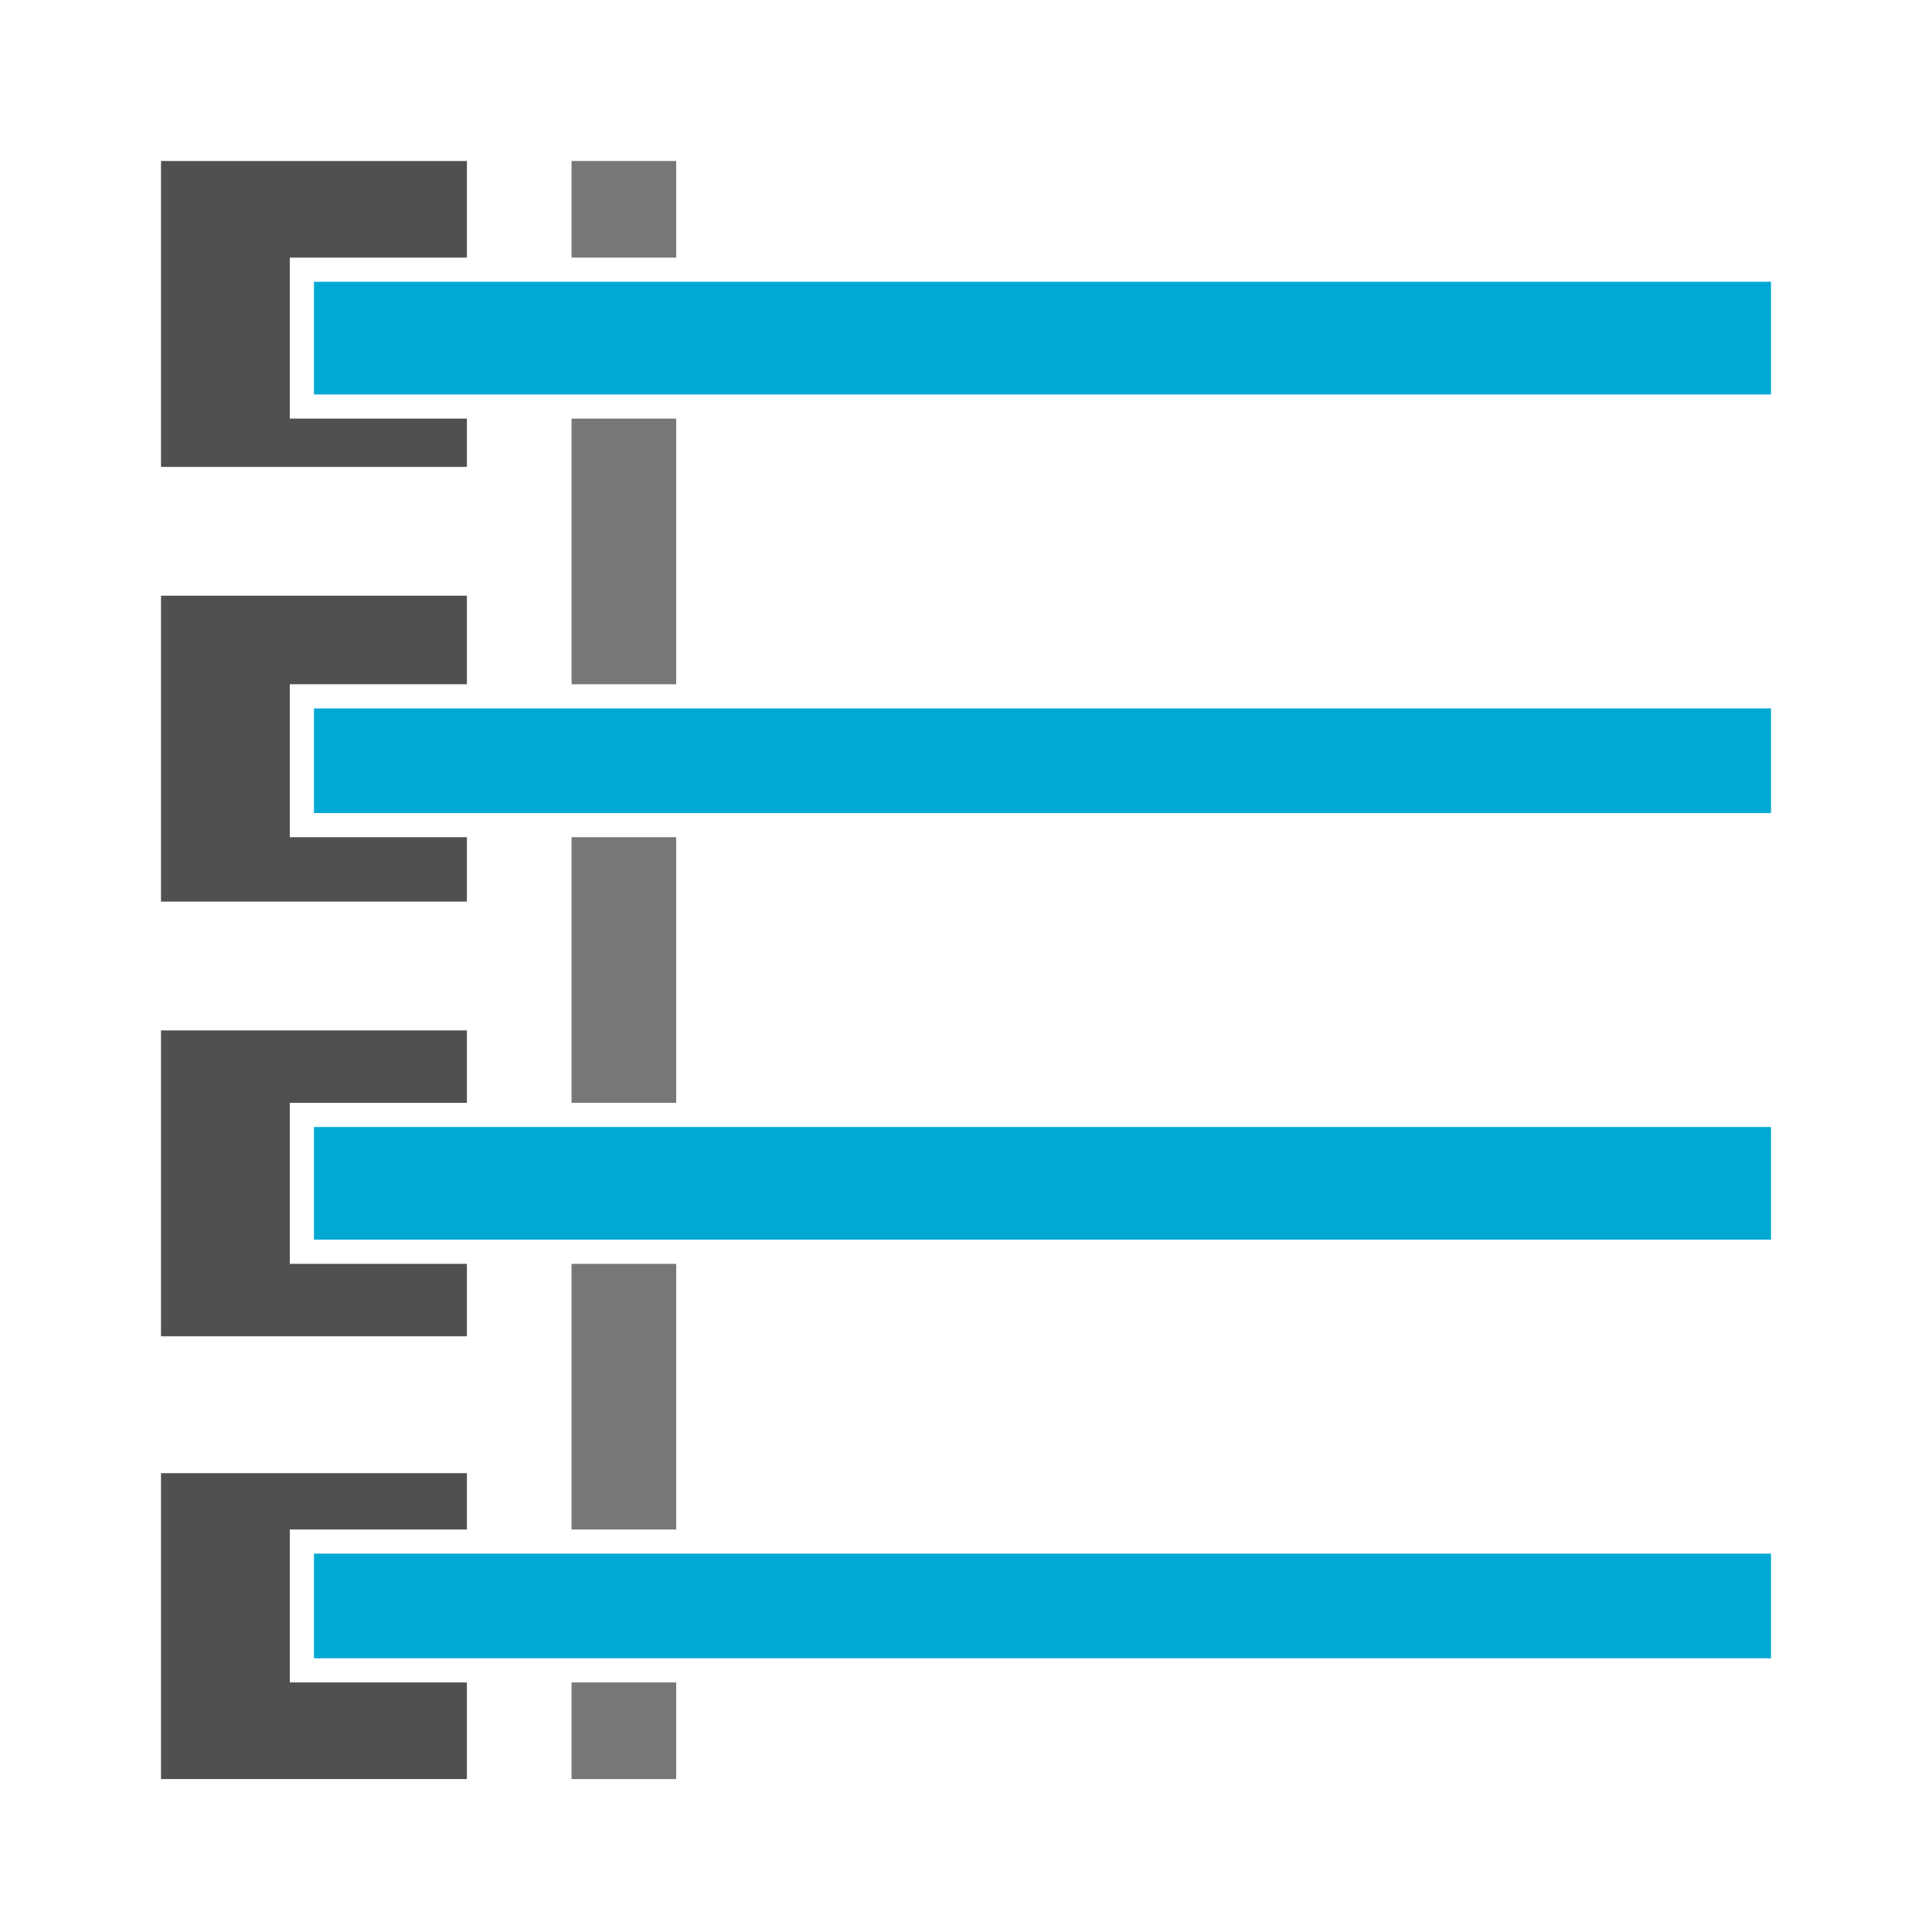 <?xml version="1.0" encoding="utf-8"?>
<!-- Generator: Adobe Illustrator 27.4.1, SVG Export Plug-In . SVG Version: 6.00 Build 0)  -->
<svg version="1.1" id="Layer_1" xmlns="http://www.w3.org/2000/svg" xmlns:xlink="http://www.w3.org/1999/xlink" x="0px" y="0px"
	 viewBox="0 0 24 24" style="enable-background:new 0 0 24 24;" xml:space="preserve">
<style type="text/css">
	.st0{display:none;}
	.st1{display:inline;fill:#5389A4;fill-opacity:0.502;}
	.st2{display:inline;fill:#5389A4;}
	.st3{display:none;fill:#505050;}
	.st4{display:none;fill:#FF6A5A;}
	.st5{fill:#505050;}
	.st6{fill:#00A8D4;}
	.st7{fill:#777777;}
	.st8{fill:#505050;}
</style>
<g id="Template__x28_remove_when_finished_x29_" class="st0">
	<path id="Bounding_Box" class="st1" d="M0,0h24v24H0V0z M2,2v20h20V2H2z"/>
	<ellipse id="Circle" class="st2" cx="12" cy="12" rx="10" ry="10"/>
	<path id="Circle_Outline" class="st2" d="M12,2c5.5,0,10,4.5,10,10s-4.5,10-10,10S2,17.5,2,12S6.5,2,12,2z M12,4c-4.4,0-8,3.6-8,8
		s3.6,8,8,8s8-3.6,8-8S16.4,4,12,4z"/>
	<path id="Box" class="st2" d="M4,2h16c1.1,0,2,0.9,2,2v16c0,1.1-0.9,2-2,2H4c-1.1,0-2-0.9-2-2V4C2,2.9,2.9,2,4,2z"/>
	<path id="Box_Outline" class="st2" d="M4,2h16c1.1,0,2,0.9,2,2v16c0,1.1-0.9,2-2,2H4c-1.1,0-2-0.9-2-2V4C2,2.9,2.9,2,4,2z M4,4v16
		h16V4H4z"/>
	<path id="Off__x28_Unite_x29_" class="st2" d="M0.9-0.9l24,24l-1.3,1.3l-24-24L0.9-0.9z"/>
	<path id="Off__x28_Minus_Front_x29_" class="st2" d="M2,5.3L3.3,4L20,20.7L18.7,22L2,5.3z"/>
</g>
<path class="st3" d="M13.3,13.6c-0.2-0.1-0.3-0.1-0.5,0v1.2h2v-0.5l-1.2-0.5L13.3,13.6z"/>
<path class="st4" d="M13.3,13.6l0.3,0.1l0,0c0-0.1,0-0.1,0-0.2c0-0.3-0.1-0.6-0.2-0.9c-0.2,0.2-0.4,0.3-0.6,0.5v0.4l0,0
	C12.9,13.5,13.1,13.5,13.3,13.6z"/>
<path class="st5" d="M4.1,9.1L4.1,9.1L4.1,9.1z"/>
<g>
	<path id="curve5_1_" class="st6" d="M22,20.6H3.9v-1.3H22V20.6z"/>
	<path id="curve5_2_" class="st6" d="M22,15.4H3.9V14H22V15.4z"/>
	<path id="curve5_3_" class="st6" d="M22,10.1H3.9V8.8H22V10.1z"/>
	<path id="curve5_4_" class="st6" d="M22,4.9H3.9V3.5H22V4.9z"/>
</g>
<rect x="7.1" y="2" class="st7" width="1.3" height="1.2"/>
<polygon class="st8" points="3.6,20.9 3.6,19 5.8,19 5.8,18.3 2,18.3 2,22.1 5.8,22.1 5.8,20.9 "/>
<polygon class="st8" points="3.6,5.2 3.6,3.2 5.8,3.2 5.8,2 2,2 2,5.8 5.8,5.8 5.8,5.2 "/>
<rect x="7.1" y="5.2" class="st7" width="1.3" height="3.3"/>
<polygon class="st8" points="3.6,10.4 3.6,8.5 5.8,8.5 5.8,7.4 2,7.4 2,11.2 5.8,11.2 5.8,10.4 "/>
<rect x="7.1" y="10.4" class="st7" width="1.3" height="3.3"/>
<polygon class="st8" points="3.6,15.7 3.6,13.7 5.8,13.7 5.8,12.8 2,12.8 2,16.6 5.8,16.6 5.8,15.7 "/>
<g>
	<rect x="7.1" y="15.7" class="st7" width="1.3" height="3.3"/>
	<rect x="7.1" y="20.9" class="st7" width="1.3" height="1.2"/>
</g>
</svg>

